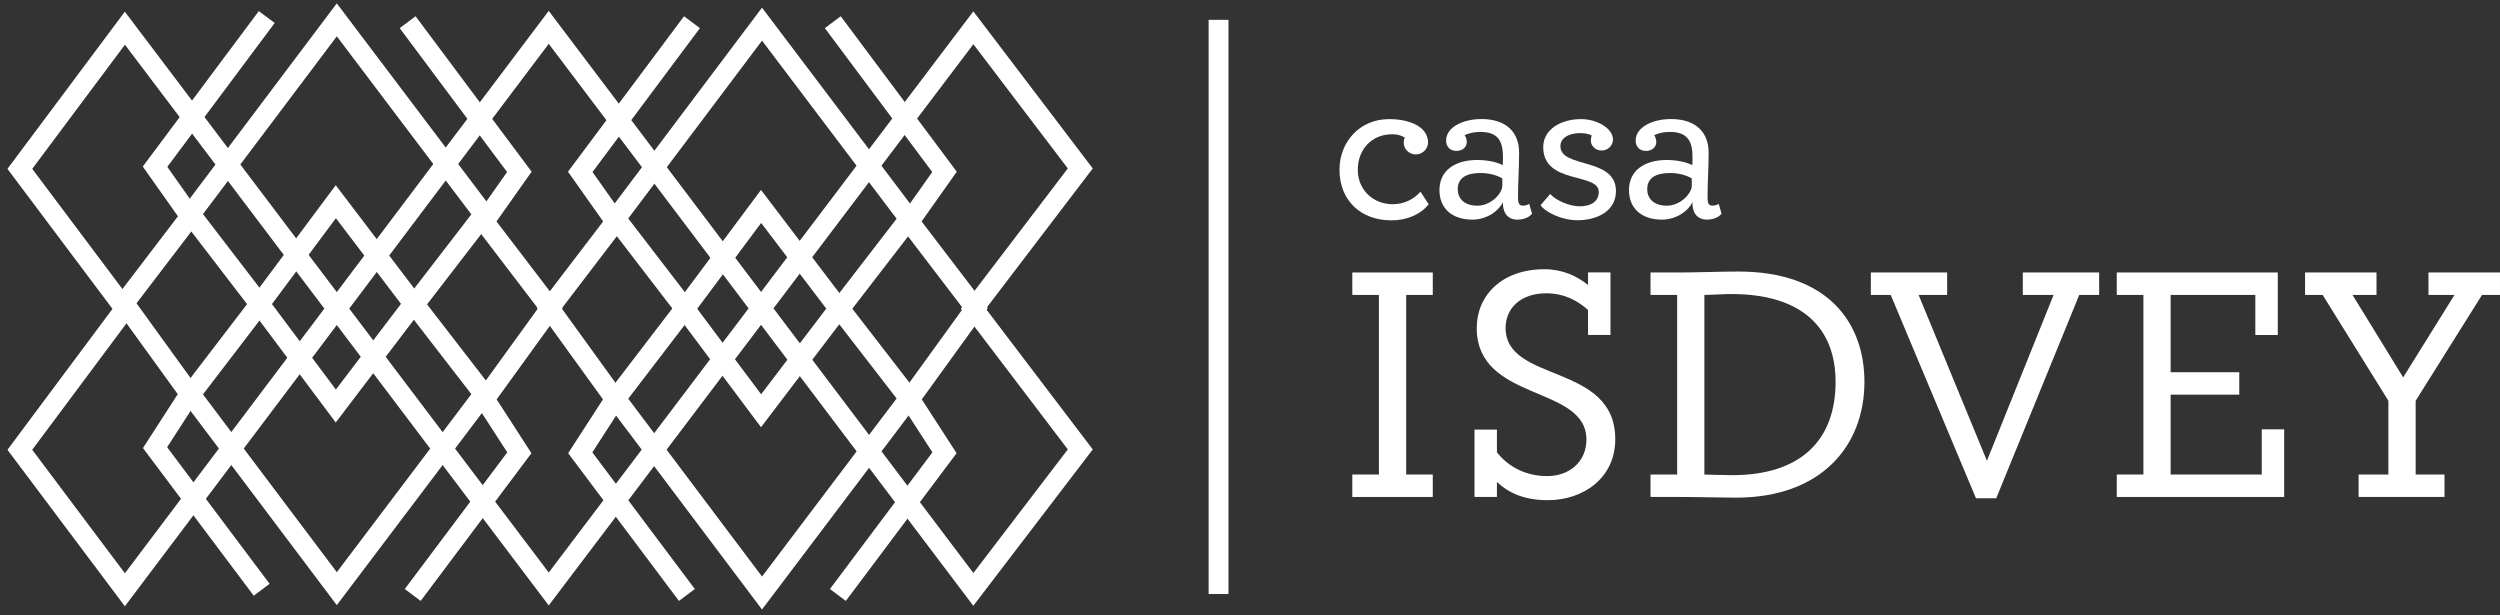 <?xml version="1.0" encoding="UTF-8"?>
<svg xmlns="http://www.w3.org/2000/svg" width="252" height="62" viewBox="0 0 252 62" fill="none">
  <rect x="0" y="0" width="252" height="62" fill="#333333" stroke="none"/>
  <path d="M139.974 12.005C142.273 12.005 143.946 12.874 143.946 14.352C143.946 15.024 143.38 15.565 142.707 15.565C142.034 15.565 141.489 15.024 141.489 14.352C141.489 14.177 141.531 14.002 141.6 13.854C141.187 13.637 140.843 13.531 140.339 13.531C138.279 13.531 136.865 15.051 136.865 17.111C136.865 19.172 138.448 20.586 140.382 20.586C141.552 20.586 142.532 20.067 143.184 19.325L144.01 20.586C143.184 21.651 141.754 22.212 140.255 22.212C137.151 22.212 135.021 20.194 135.021 17.111C135.021 14.267 137.103 12.011 139.969 12.011L139.974 12.005Z" fill="white"></path>
  <path d="M154.148 20.554C153.931 20.665 153.756 20.729 153.533 20.729C153.21 20.729 153.014 20.618 153.014 19.903C153.014 18.255 153.126 17.08 153.126 15.385C153.126 13.367 151.87 12 149.328 12C147.5 12 145.768 12.8 145.768 14.172C145.768 14.712 146.097 15.21 146.812 15.21C147.416 15.21 147.85 14.844 147.85 14.299C147.85 14.039 147.723 13.737 147.638 13.626C148.051 13.43 148.549 13.298 149.222 13.298C151.007 13.298 151.499 14.23 151.499 15.84C151.499 16.1 151.499 16.359 151.473 16.645C150.827 16.296 149.757 16.126 148.915 16.126C146.679 16.126 145.096 17.17 145.096 19.166C145.096 20.951 146.309 22.138 148.417 22.138C149.916 22.138 151.102 21.227 151.499 20.363C151.457 21.19 151.78 22.138 152.972 22.138C153.586 22.138 154.169 21.9 154.429 21.534L154.148 20.559V20.554ZM151.431 18.822C151.303 19.664 150.191 20.734 148.915 20.734C147.569 20.734 146.939 19.972 146.939 19.087C146.939 17.959 147.765 17.44 149.243 17.44C150.085 17.44 150.827 17.636 151.431 17.98V18.828V18.822Z" fill="white"></path>
  <path d="M159.201 20.798C160.483 20.798 161.156 20.231 161.156 19.341C161.156 17.366 155.557 18.626 155.557 14.828C155.557 13.049 157.337 12.005 159.376 12.005C160.939 12.005 162.586 12.916 162.586 14.066C162.586 14.675 162.067 15.173 161.458 15.173C160.849 15.173 160.351 14.738 160.351 14.129C160.351 14.018 160.414 13.758 160.436 13.652C160.176 13.499 159.699 13.414 159.307 13.414C158.094 13.414 157.289 13.933 157.289 14.738C157.289 16.995 162.888 15.824 162.888 19.251C162.888 21.312 160.955 22.201 159 22.201C157.416 22.201 155.743 21.375 155.287 20.681L156.262 19.553C156.828 20.205 158.216 20.793 159.191 20.793L159.201 20.798Z" fill="white"></path>
  <path d="M173.243 20.554C173.031 20.665 172.856 20.729 172.639 20.729C172.31 20.729 172.12 20.618 172.12 19.903C172.12 18.255 172.231 17.08 172.231 15.385C172.231 13.367 170.97 12 168.433 12C166.606 12 164.874 12.8 164.874 14.172C164.874 14.712 165.197 15.21 165.912 15.21C166.526 15.21 166.955 14.844 166.955 14.299C166.955 14.039 166.828 13.737 166.738 13.626C167.151 13.43 167.655 13.298 168.327 13.298C170.102 13.298 170.605 14.23 170.605 15.84C170.605 16.1 170.605 16.359 170.578 16.645C169.932 16.296 168.862 16.126 168.02 16.126C165.785 16.126 164.201 17.17 164.201 19.166C164.201 20.951 165.414 22.138 167.517 22.138C169.016 22.138 170.208 21.227 170.605 20.363C170.557 21.19 170.886 22.138 172.077 22.138C172.681 22.138 173.274 21.9 173.534 21.534L173.248 20.559L173.243 20.554ZM170.531 18.822C170.398 19.664 169.291 20.734 168.015 20.734C166.669 20.734 166.039 19.972 166.039 19.087C166.039 17.959 166.865 17.44 168.338 17.44C169.185 17.44 169.927 17.636 170.531 17.98V18.828V18.822Z" fill="white"></path>
  <path d="M136.313 47.832H138.994V29.728H136.313V27.466H144.423V29.728H141.743V47.832H144.423V50.094H136.313V47.832Z" fill="white"></path>
  <path d="M148.628 50.094V43.304H150.89V45.597C152.182 47.213 153.993 47.991 155.964 47.991C158.13 47.991 159.91 46.603 159.91 44.305C159.91 38.775 148.856 40.555 148.856 33.054C148.856 29.792 151.377 27.138 155.678 27.138C157.489 27.138 158.941 27.816 160.074 28.722V27.461H162.336V33.764H160.074V31.243C158.941 30.242 157.616 29.564 155.837 29.564C153.316 29.564 151.764 31.052 151.764 33.054C151.764 38.648 162.818 36.545 162.818 44.273C162.818 48.219 159.555 50.417 156.027 50.417C153.766 50.417 152.15 49.771 150.89 48.574V50.094H148.628Z" fill="white"></path>
  <path d="M175.228 27.371C173.385 27.371 170.927 27.466 169.444 27.466H166.372V29.728H169.057V47.832H166.372V50.094H169.412C171.325 50.094 173.459 50.163 174.979 50.163C183.608 50.163 187.935 44.924 187.935 38.489C187.935 32.572 184.286 27.371 175.233 27.371H175.228ZM174.614 47.896C173.936 47.896 173.284 47.864 171.801 47.838V29.733C172.935 29.702 173.809 29.638 174.518 29.638C181.727 29.638 185.027 33.129 185.027 38.494C185.027 44.347 181.537 47.896 174.619 47.896H174.614Z" fill="white"></path>
  <path d="M190.583 29.728H188.581V27.466H196.272V29.728H193.396L200.282 46.445L207.003 29.728H203.899V27.466H211.595V29.728H209.588L201.219 50.226H199.18L190.583 29.728Z" fill="white"></path>
  <path d="M213.37 47.832H216.056V29.728H213.37V27.466H229.599V33.77H227.338V29.728H218.799V37.52H225.717V39.781H218.799V47.832H227.984V43.277H230.245V50.094H213.37V47.832Z" fill="white"></path>
  <path d="M237.746 47.832H240.749V40.396L234.123 29.728H232.349V27.466H239.552V29.728H237.132L242.238 38.039L247.413 29.728H244.791V27.466H251.999V29.728H250.188L243.498 40.396V47.832H246.406V50.094H237.746V47.832Z" fill="white"></path>
  <path d="M122.829 2V59.877" stroke="white" stroke-width="2" stroke-miterlimit="10"></path>
  <path d="M26.29 2.519L15.628 16.804L19.177 21.826L12.514 30.555L19.129 39.702L15.628 45.121L25.777 58.648" stroke="white" stroke-width="2" stroke-miterlimit="10" stroke-linecap="square"></path>
  <path d="M41.688 3.038L52.351 17.323L48.807 22.345L55.471 31.074L48.85 40.226L52.351 45.64L42.202 59.173" stroke="white" stroke-width="2" stroke-miterlimit="10" stroke-linecap="square"></path>
  <path d="M84.544 3.038L95.206 17.323L91.657 22.345L98.321 31.074L91.705 40.226L95.206 45.64L85.058 59.173" stroke="white" stroke-width="2" stroke-miterlimit="10" stroke-linecap="square"></path>
  <path d="M69.152 3.038L58.489 17.323L62.038 22.345L55.375 31.074L61.991 40.226L58.489 45.64L68.638 59.173" stroke="white" stroke-width="2" stroke-miterlimit="10" stroke-linecap="square"></path>
  <path d="M2 17.021L12.588 2.842L55.312 59.369L98.114 2.8L108.893 16.979L98.114 31.121L108.893 45.301L98.114 59.411L55.312 2.757L12.588 59.448L2 45.338L12.588 31.132L2 17.021Z" stroke="white" stroke-width="2" stroke-miterlimit="10" stroke-linecap="square"></path>
  <path d="M26.164 30.65L33.85 20.332L41.678 30.629L33.85 40.926L26.164 30.65Z" stroke="white" stroke-width="2" stroke-miterlimit="10" stroke-linecap="square"></path>
  <path d="M48.77 39.723L41.784 30.682L48.77 21.614L33.95 2L19.204 21.587L26.164 30.655L19.204 39.75L33.95 59.337L48.77 39.723Z" stroke="white" stroke-width="2" stroke-miterlimit="10" stroke-linecap="square"></path>
  <path d="M69.03 31.127L76.716 20.809L84.544 31.105L76.716 41.402L69.03 31.127Z" stroke="white" stroke-width="2" stroke-miterlimit="10" stroke-linecap="square"></path>
  <path d="M91.637 40.158L84.65 31.121L91.637 22.053L76.811 2.434L62.07 22.027L69.03 31.09L62.07 40.184L76.811 59.777L91.637 40.158Z" stroke="white" stroke-width="2" stroke-miterlimit="10" stroke-linecap="square"></path>
</svg>
